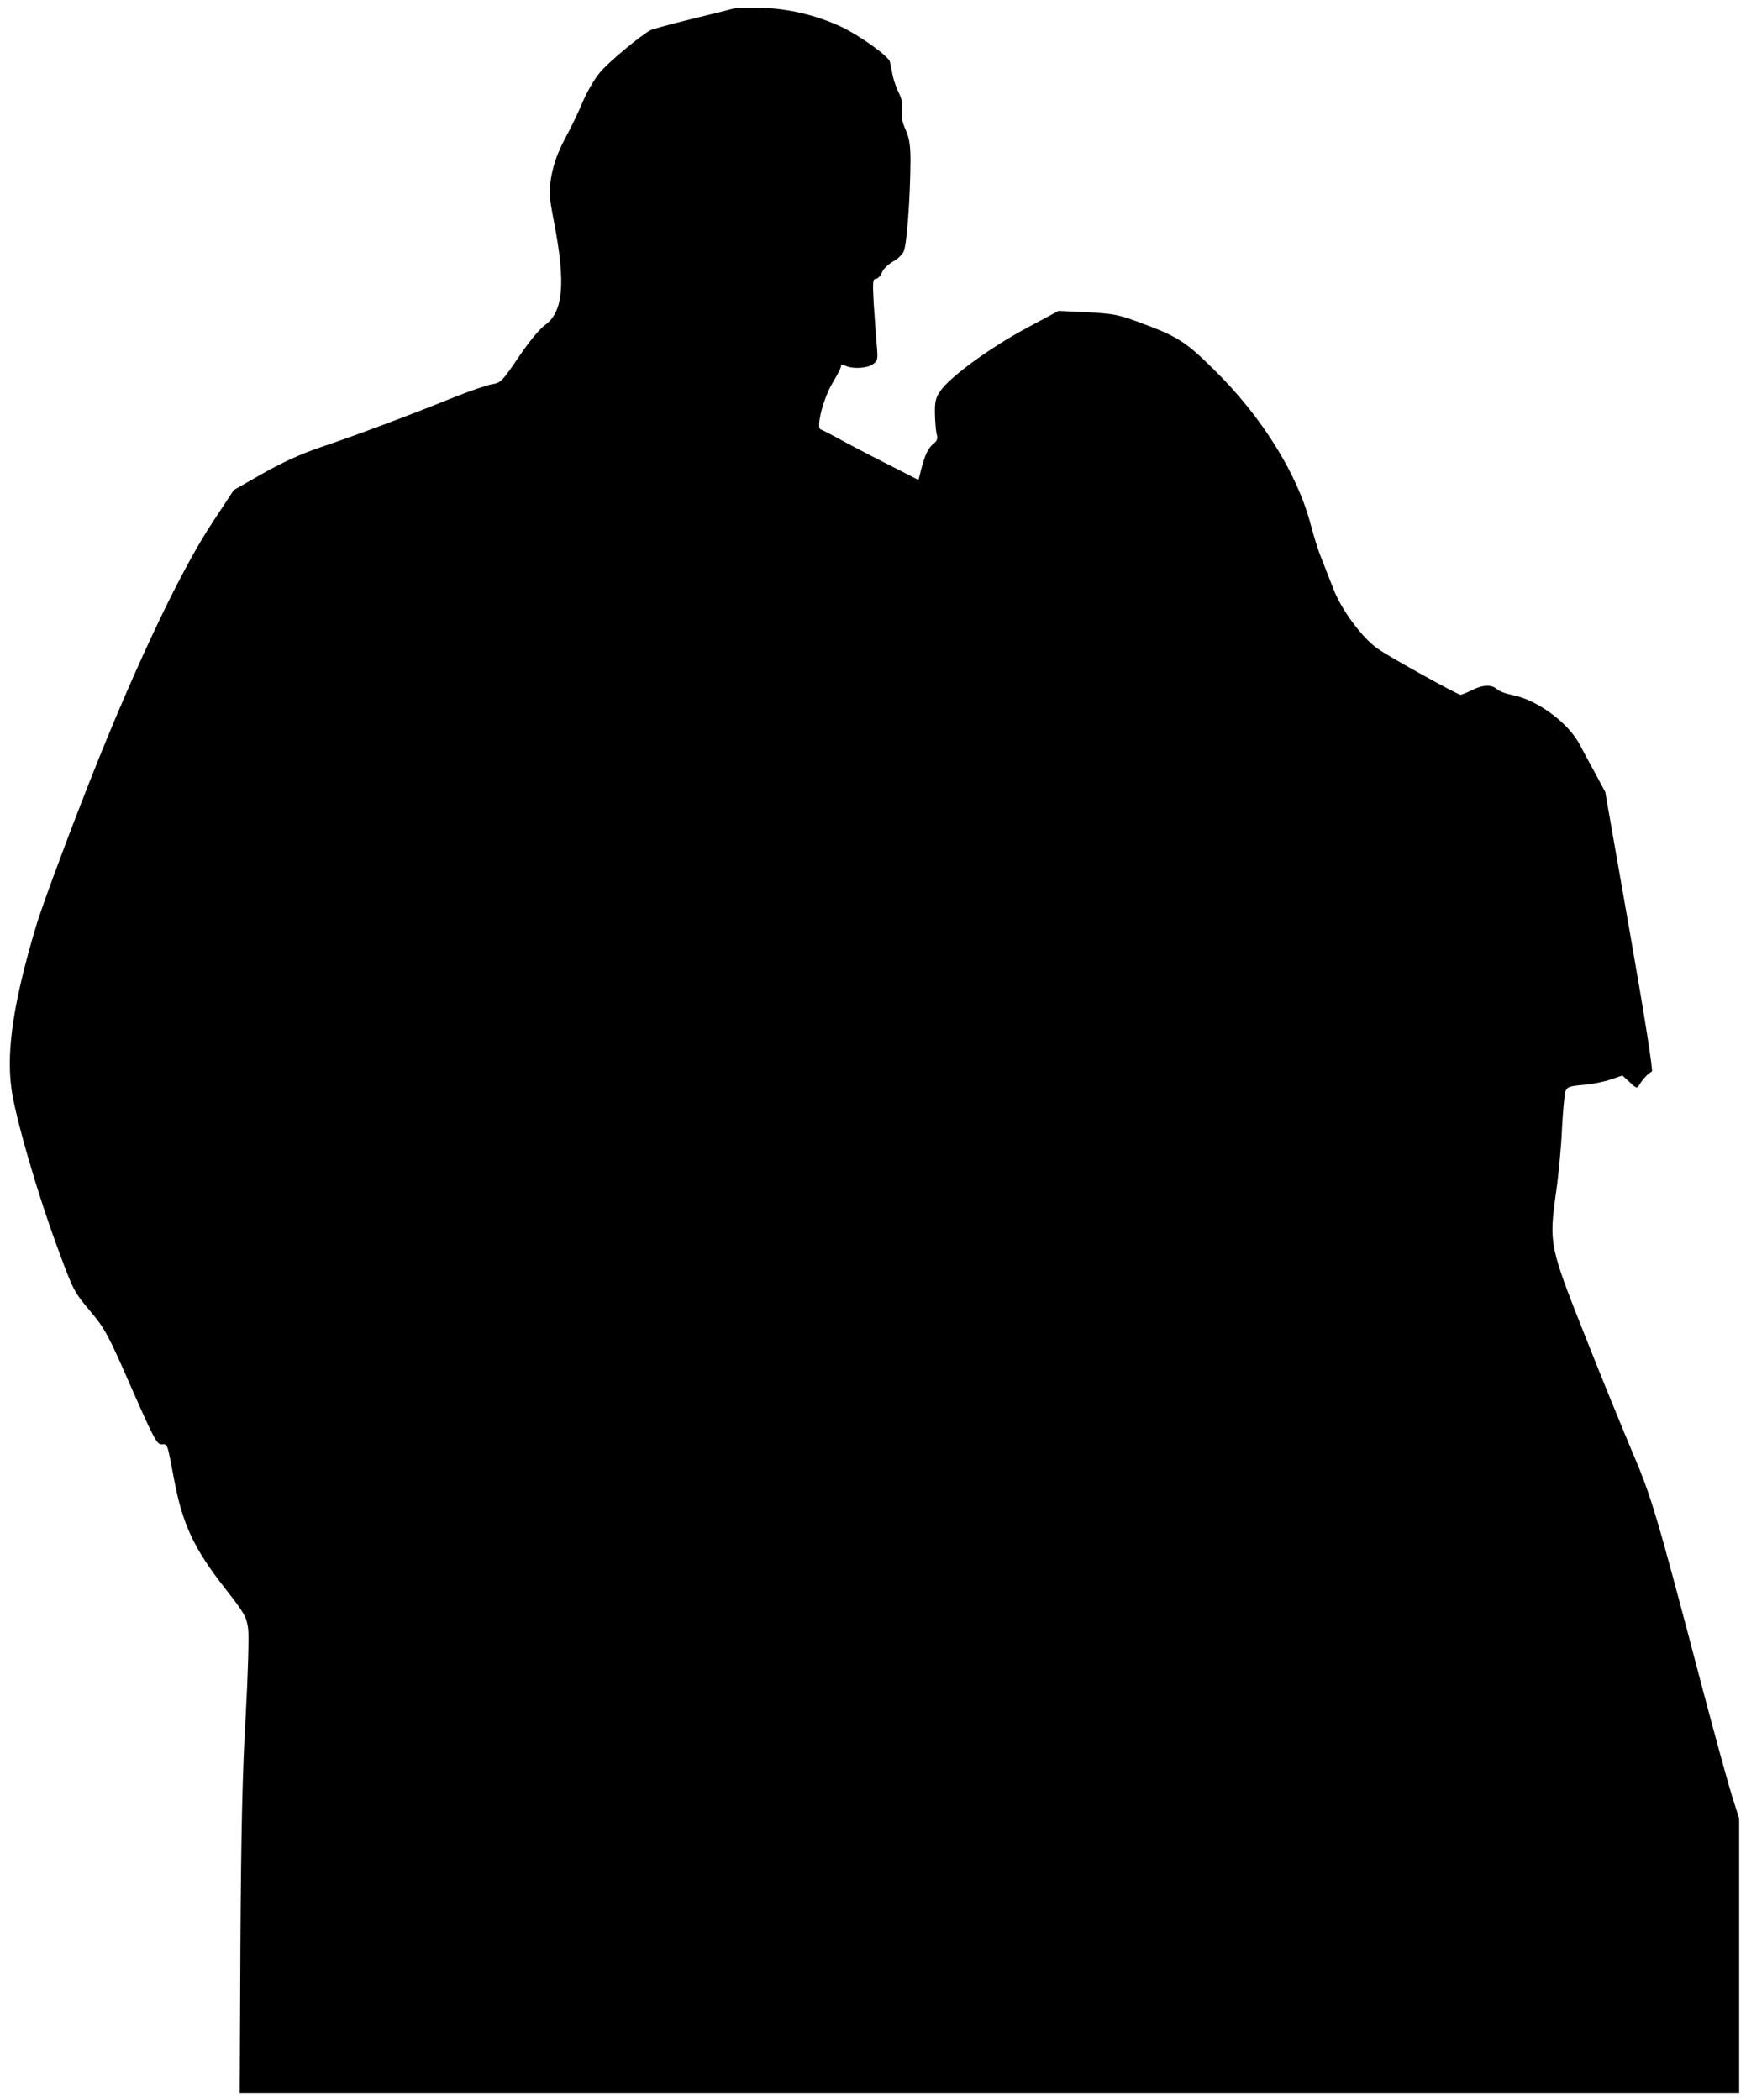 <?xml version="1.0" encoding="UTF-8" standalone="yes"?>
<svg version="1.0" xmlns="http://www.w3.org/2000/svg" width="202mm" height="243mm" viewBox="0 0 764 919" preserveAspectRatio="xMidYMid meet">
  <g transform="translate(0,919) scale(0.1,-0.1)" fill="#000000" stroke="none">
    <path d="M3215 9154 c-11 -3 -94 -24 -185 -46 -91 -22 -174 -45 -184 -50 -43
-23 -184 -140 -221 -185 -23 -27 -56 -84 -75 -128 -18 -44 -54 -118 -79 -164
-31 -59 -48 -107 -58 -160 -12 -71 -11 -85 11 -201 52 -269 41 -394 -39 -452
-24 -17 -71 -74 -116 -141 -71 -105 -78 -112 -115 -118 -21 -3 -97 -29 -167
-57 -187 -76 -433 -168 -582 -218 -89 -30 -169 -67 -256 -116 l-126 -72 -96
-146 c-146 -221 -363 -684 -572 -1225 -90 -231 -179 -474 -198 -540 -96 -322
-129 -536 -108 -700 14 -121 115 -470 208 -719 63 -171 69 -182 137 -262 66
-79 78 -101 180 -334 99 -225 112 -250 133 -250 28 0 23 12 57 -165 36 -186
86 -293 219 -463 88 -113 96 -127 103 -180 4 -32 -1 -197 -11 -382 -14 -237
-20 -504 -23 -988 l-3 -662 3280 0 3281 0 0 601 0 602 -29 91 c-16 50 -75 264
-131 476 -202 768 -223 840 -311 1045 -44 105 -137 331 -205 504 -153 385
-156 400 -126 617 12 82 24 212 27 288 4 77 11 149 15 161 7 19 19 23 79 28
38 3 92 14 120 24 l50 17 32 -29 c30 -29 32 -29 43 -11 14 25 41 52 54 57 6 3
-30 233 -97 614 l-107 610 -43 80 c-24 44 -55 101 -69 128 -50 95 -187 196
-295 216 -26 5 -56 16 -66 25 -24 22 -64 20 -111 -4 -22 -11 -44 -20 -49 -20
-13 0 -318 169 -363 202 -68 47 -161 174 -194 263 -15 39 -38 97 -51 130 -14
33 -35 101 -48 151 -59 223 -214 471 -422 676 -127 125 -158 145 -328 208 -89
33 -114 38 -226 44 l-127 6 -143 -77 c-155 -83 -331 -211 -373 -272 -22 -31
-26 -48 -25 -102 1 -35 4 -75 8 -89 5 -19 2 -29 -15 -42 -23 -19 -37 -48 -54
-115 l-11 -43 -147 75 c-81 41 -174 90 -208 109 -33 18 -66 35 -73 37 -22 8
13 141 54 207 19 32 35 63 35 70 0 9 5 10 19 2 30 -15 94 -12 120 6 22 16 23
21 17 88 -3 39 -9 119 -13 179 -5 92 -4 107 9 107 9 0 21 13 27 28 6 15 28 36
47 47 20 10 41 30 48 44 14 27 29 237 30 396 0 70 -5 100 -21 137 -15 32 -20
58 -16 86 4 27 -1 50 -15 78 -11 22 -23 58 -27 79 -4 22 -9 47 -11 55 -6 25
-137 118 -215 154 -108 50 -227 78 -344 82 -55 1 -109 1 -120 -2z"/>
  </g>
</svg>